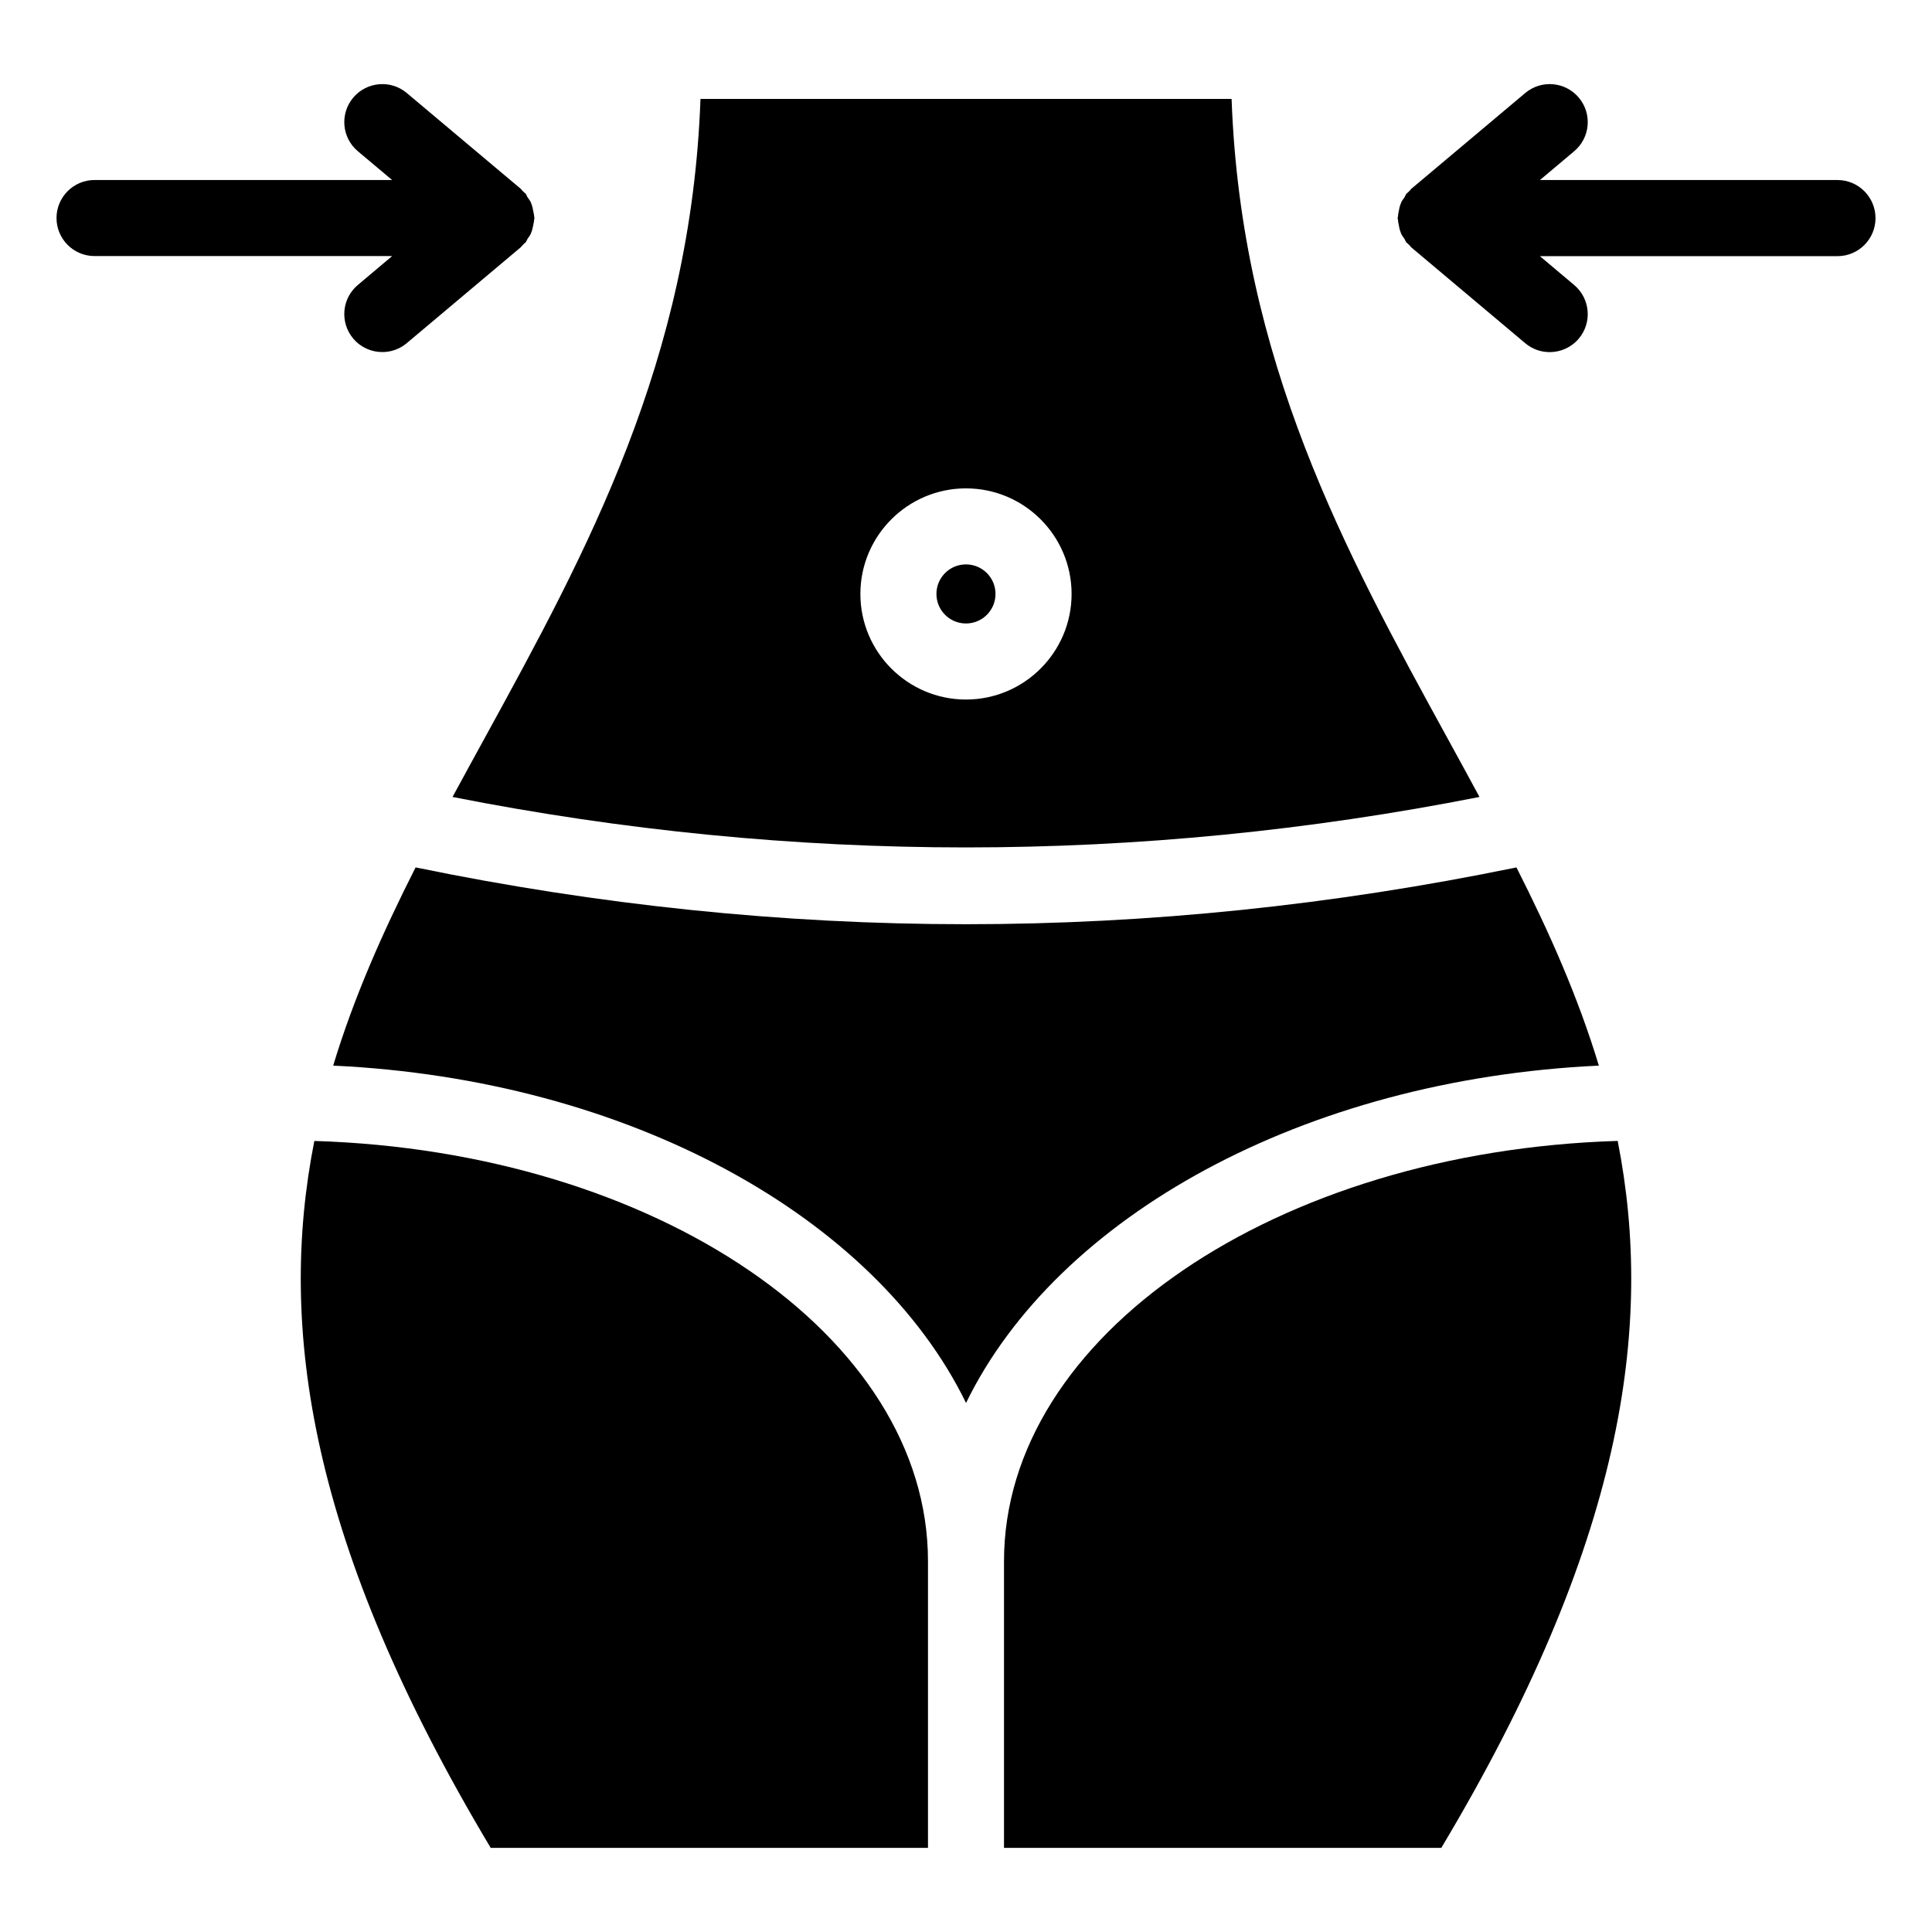 <?xml version="1.0" encoding="UTF-8"?>
<!-- Uploaded to: SVG Repo, www.svgrepo.com, Generator: SVG Repo Mixer Tools -->
<svg fill="#000000" width="800px" height="800px" version="1.1" viewBox="144 144 512 512" xmlns="http://www.w3.org/2000/svg">
 <g>
  <path d="m630.95 191.71h-78.848l9.07-7.629c4.262-3.578 4.816-9.934 1.23-14.199-3.586-4.262-9.934-4.816-14.199-1.23l-30.238 25.422c-0.121 0.102-0.16 0.23-0.262 0.344-0.223 0.203-0.422 0.402-0.637 0.625-0.102 0.109-0.23 0.16-0.332 0.273-0.25 0.301-0.332 0.676-0.555 1.008-0.273 0.422-0.605 0.805-0.816 1.258-0.121 0.262-0.203 0.523-0.301 0.797-0.191 0.504-0.25 1.008-0.363 1.531-0.102 0.504-0.211 0.969-0.23 1.48-0.012 0.141-0.09 0.262-0.09 0.414s0.082 0.273 0.09 0.414c0.02 0.504 0.152 0.977 0.23 1.473 0.109 0.523 0.18 1.027 0.363 1.531 0.102 0.273 0.191 0.543 0.301 0.805 0.211 0.441 0.535 0.828 0.816 1.25 0.211 0.324 0.293 0.707 0.555 1.02 0.09 0.109 0.223 0.141 0.324 0.242 0.211 0.23 0.414 0.434 0.637 0.645 0.109 0.102 0.16 0.23 0.262 0.332l30.238 25.434c1.895 1.594 4.191 2.367 6.481 2.367 2.871 0 5.723-1.219 7.727-3.586 3.578-4.254 3.031-10.609-1.23-14.199l-9.09-7.648h78.867c5.57 0 10.078-4.516 10.078-10.078-0.004-5.562-4.508-10.094-10.078-10.094z"/>
  <path d="m238.83 219.52c-4.262 3.574-4.805 9.934-1.227 14.195 1.996 2.367 4.836 3.586 7.719 3.586 2.289 0 4.594-0.777 6.481-2.367l30.238-25.434c0.109-0.09 0.16-0.23 0.262-0.332 0.223-0.211 0.434-0.422 0.637-0.645 0.09-0.102 0.23-0.141 0.324-0.242 0.25-0.301 0.344-0.684 0.555-1.02 0.281-0.422 0.605-0.797 0.816-1.25 0.121-0.262 0.211-0.523 0.312-0.805 0.18-0.516 0.25-1.02 0.363-1.531 0.09-0.492 0.223-0.969 0.242-1.473 0-0.152 0.082-0.273 0.082-0.422 0-0.152-0.082-0.273-0.082-0.422-0.02-0.504-0.152-0.988-0.25-1.48-0.102-0.516-0.172-1.008-0.352-1.512-0.102-0.273-0.191-0.543-0.301-0.805-0.211-0.453-0.555-0.836-0.836-1.27-0.211-0.312-0.281-0.684-0.535-0.988-0.09-0.109-0.23-0.16-0.332-0.262-0.203-0.211-0.402-0.422-0.625-0.625-0.109-0.102-0.152-0.242-0.273-0.344l-30.25-25.422c-4.25-3.578-10.621-3.023-14.195 1.23-3.578 4.262-3.035 10.621 1.227 14.195l9.078 7.629h-78.855c-5.562 0-10.078 4.516-10.078 10.078s4.516 10.078 10.078 10.078h78.867z"/>
  <path d="m407.82 301.4c0 4.324-3.504 7.828-7.828 7.828s-7.828-3.504-7.828-7.828c0-4.324 3.504-7.828 7.828-7.828s7.828 3.504 7.828 7.828"/>
  <path d="m227.3 446.37c-9.793 49.559-1.258 107.07 46.746 187.34h115.88v-75.965c0-59.793-72.266-108.63-162.62-111.38z"/>
  <path d="m410.07 557.74v75.965h115.89c48.004-80.277 56.527-137.79 46.742-187.35-90.363 2.75-162.63 51.578-162.63 111.38z"/>
  <path d="m263.92 355.2c90.344 17.836 181.79 17.836 272.16 0-2.832-5.25-5.715-10.508-8.625-15.82-26.895-49.07-54.582-99.773-57.07-169.17h-140.75c-2.488 69.395-30.188 120.1-57.07 169.17-2.91 5.312-5.805 10.582-8.637 15.82zm136.07-81.777c15.438 0 27.992 12.555 27.992 27.98 0 15.426-12.555 27.98-27.992 27.98-15.426 0-27.98-12.555-27.98-27.98 0-15.426 12.555-27.98 27.98-27.98z"/>
  <path d="m567.71 426.4c-5.461-18.078-13.121-35.328-21.836-52.527-48.426 9.965-97.164 15.055-145.89 15.055-48.727 0-97.438-5.09-145.85-15.055-8.715 17.211-16.375 34.449-21.836 52.527 78.242 3.656 143.6 39.973 167.71 89.395 24.113-49.422 89.469-85.738 167.71-89.395z"/>
 </g>
</svg>